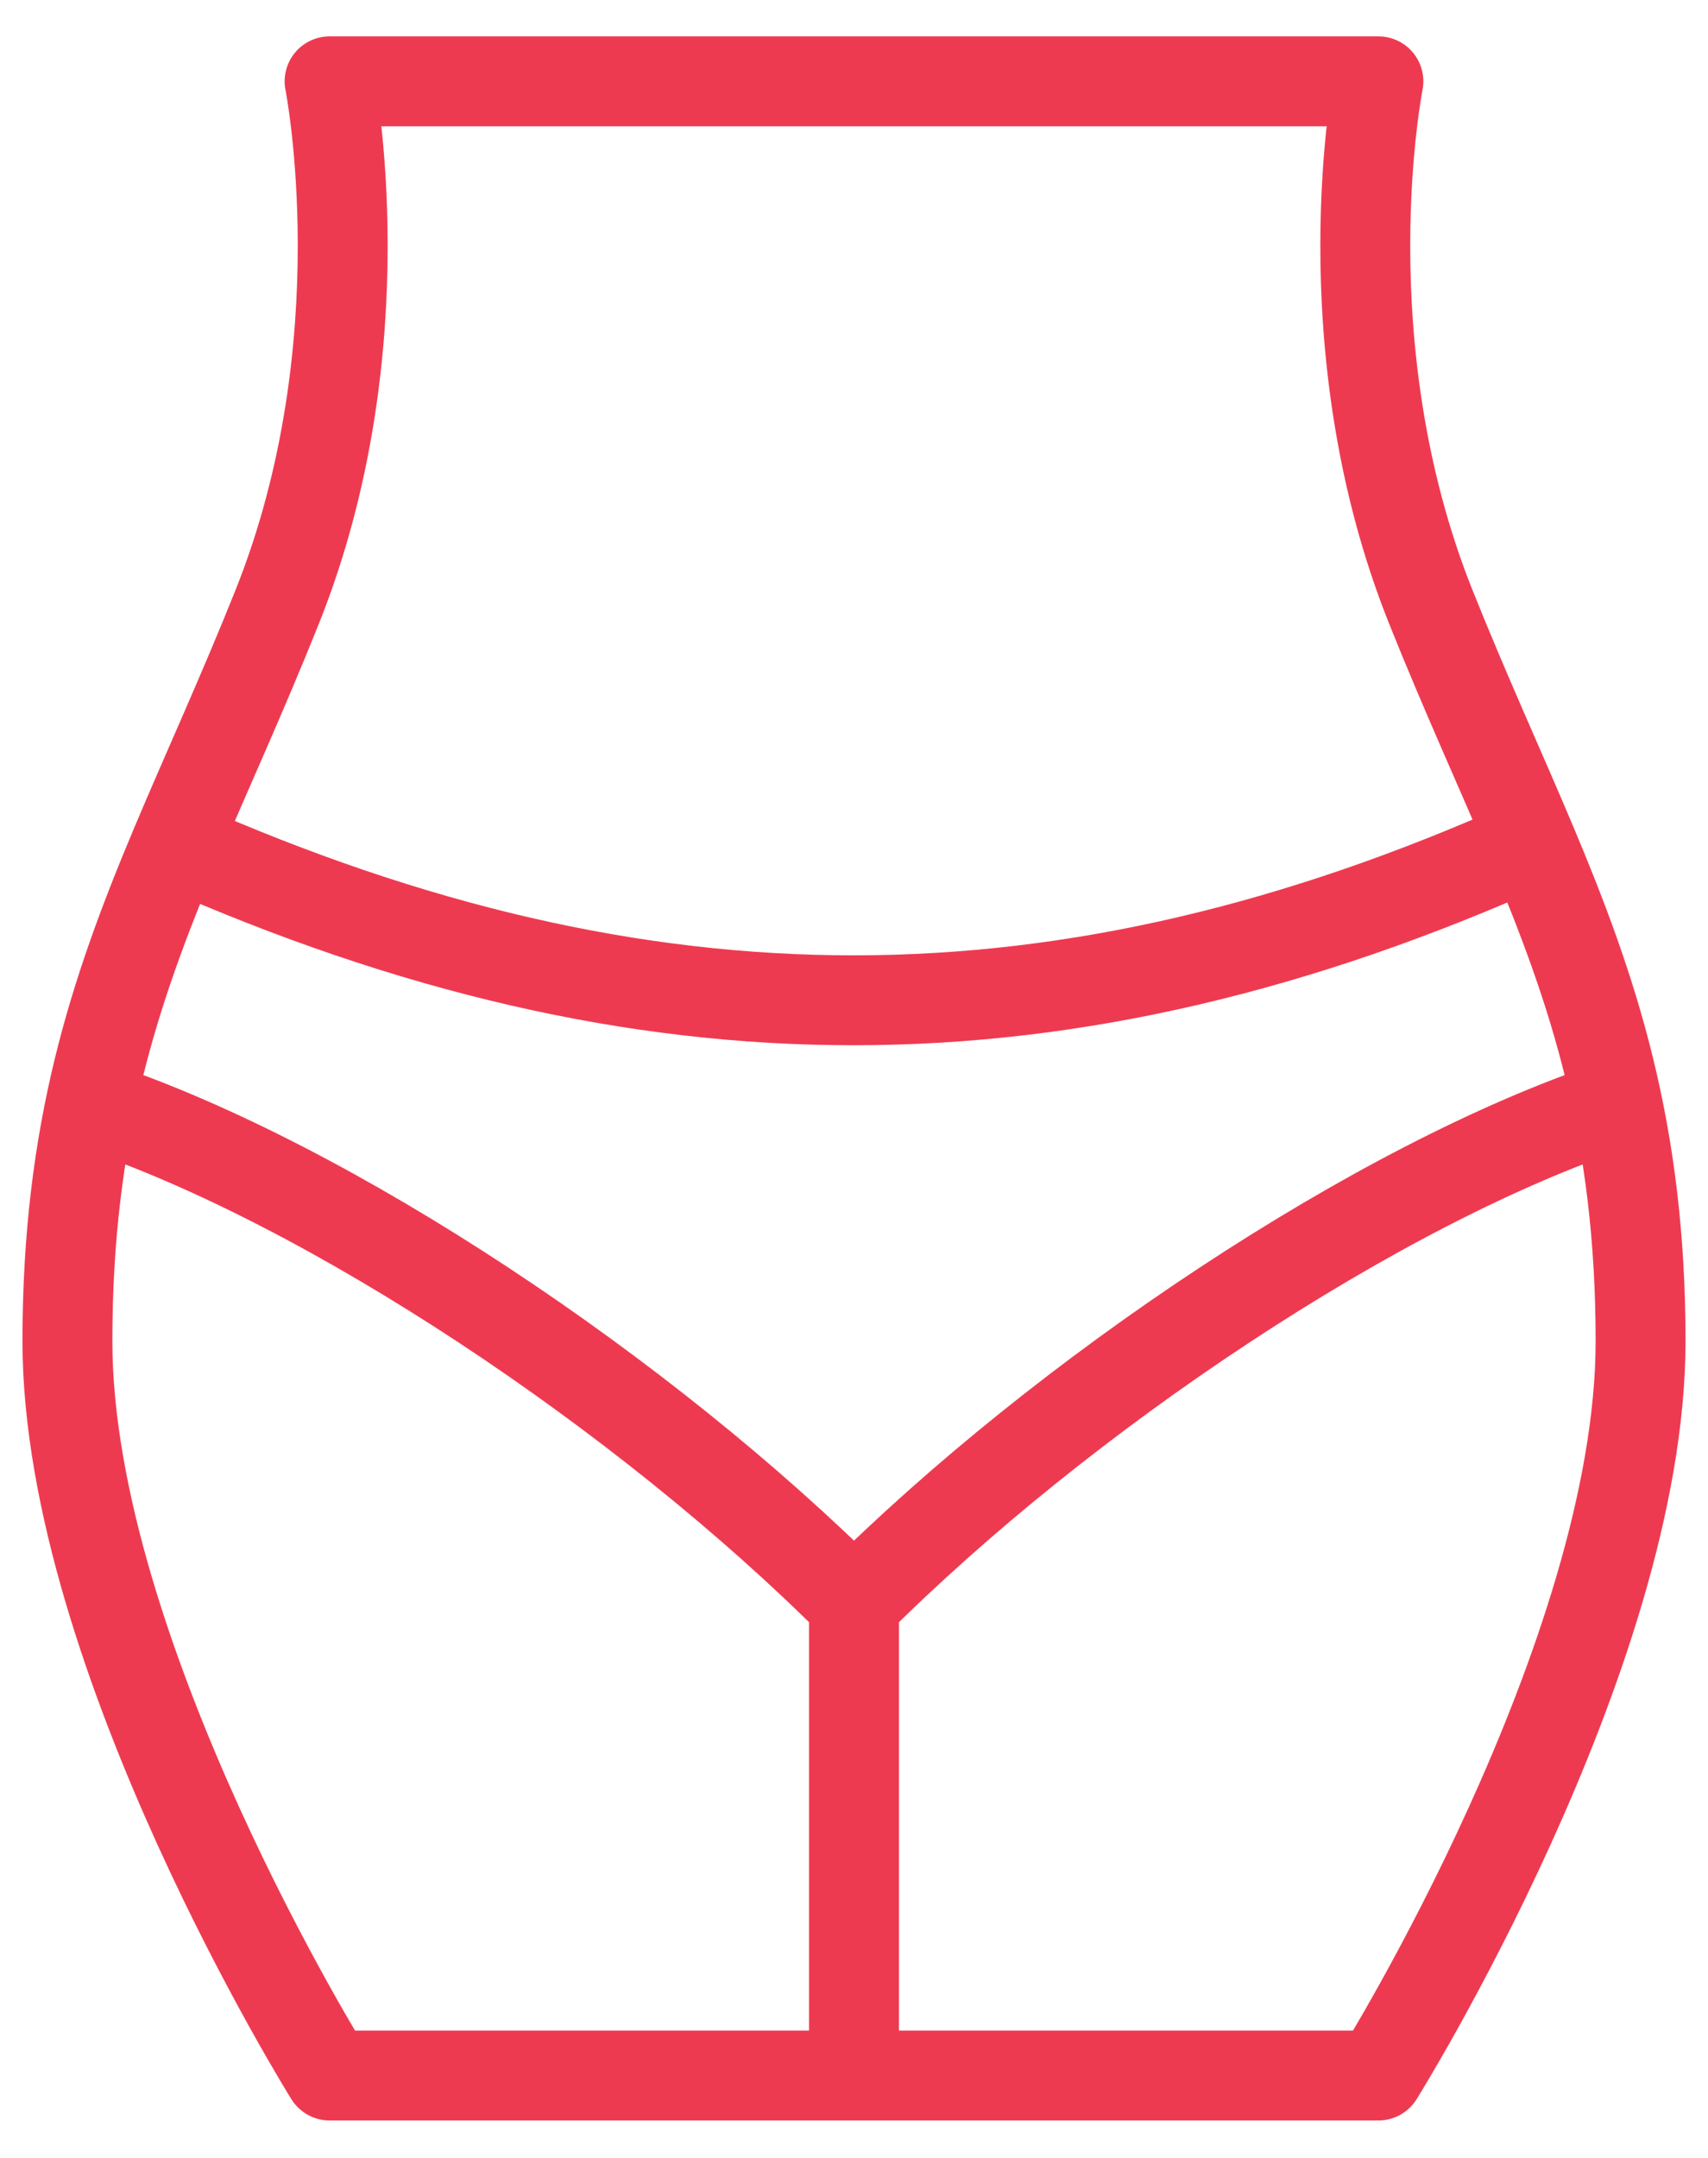 <svg width="38" height="48" viewBox="0 0 38 48" fill="none" xmlns="http://www.w3.org/2000/svg">
<path d="M3.833 18.75C3.86 18.762 3.887 18.774 3.914 18.786M3.914 18.786C14.381 23.417 23.693 23.405 34.071 18.75M3.914 18.786C4.607 17.139 5.387 15.45 6.167 13.5C8.5 7.667 7.333 1.809 7.333 1.809H30.667C30.667 1.809 29.5 7.667 31.833 13.5C32.608 15.436 33.382 17.115 34.071 18.75M3.914 18.786C2.534 22.064 1.5 25.173 1.5 29.833C1.5 36.833 7.333 46.167 7.333 46.167H30.667C30.667 46.167 36.5 36.833 36.5 29.833C36.5 25.156 35.458 22.042 34.071 18.75M2.083 24.583C7.333 26.333 14.333 31 19 35.667M19 35.667C23.667 31 30.667 26.333 35.917 24.583M19 35.667V46.167" stroke="#EE3A51" stroke-width="2" stroke-linejoin="round"/>
</svg>
